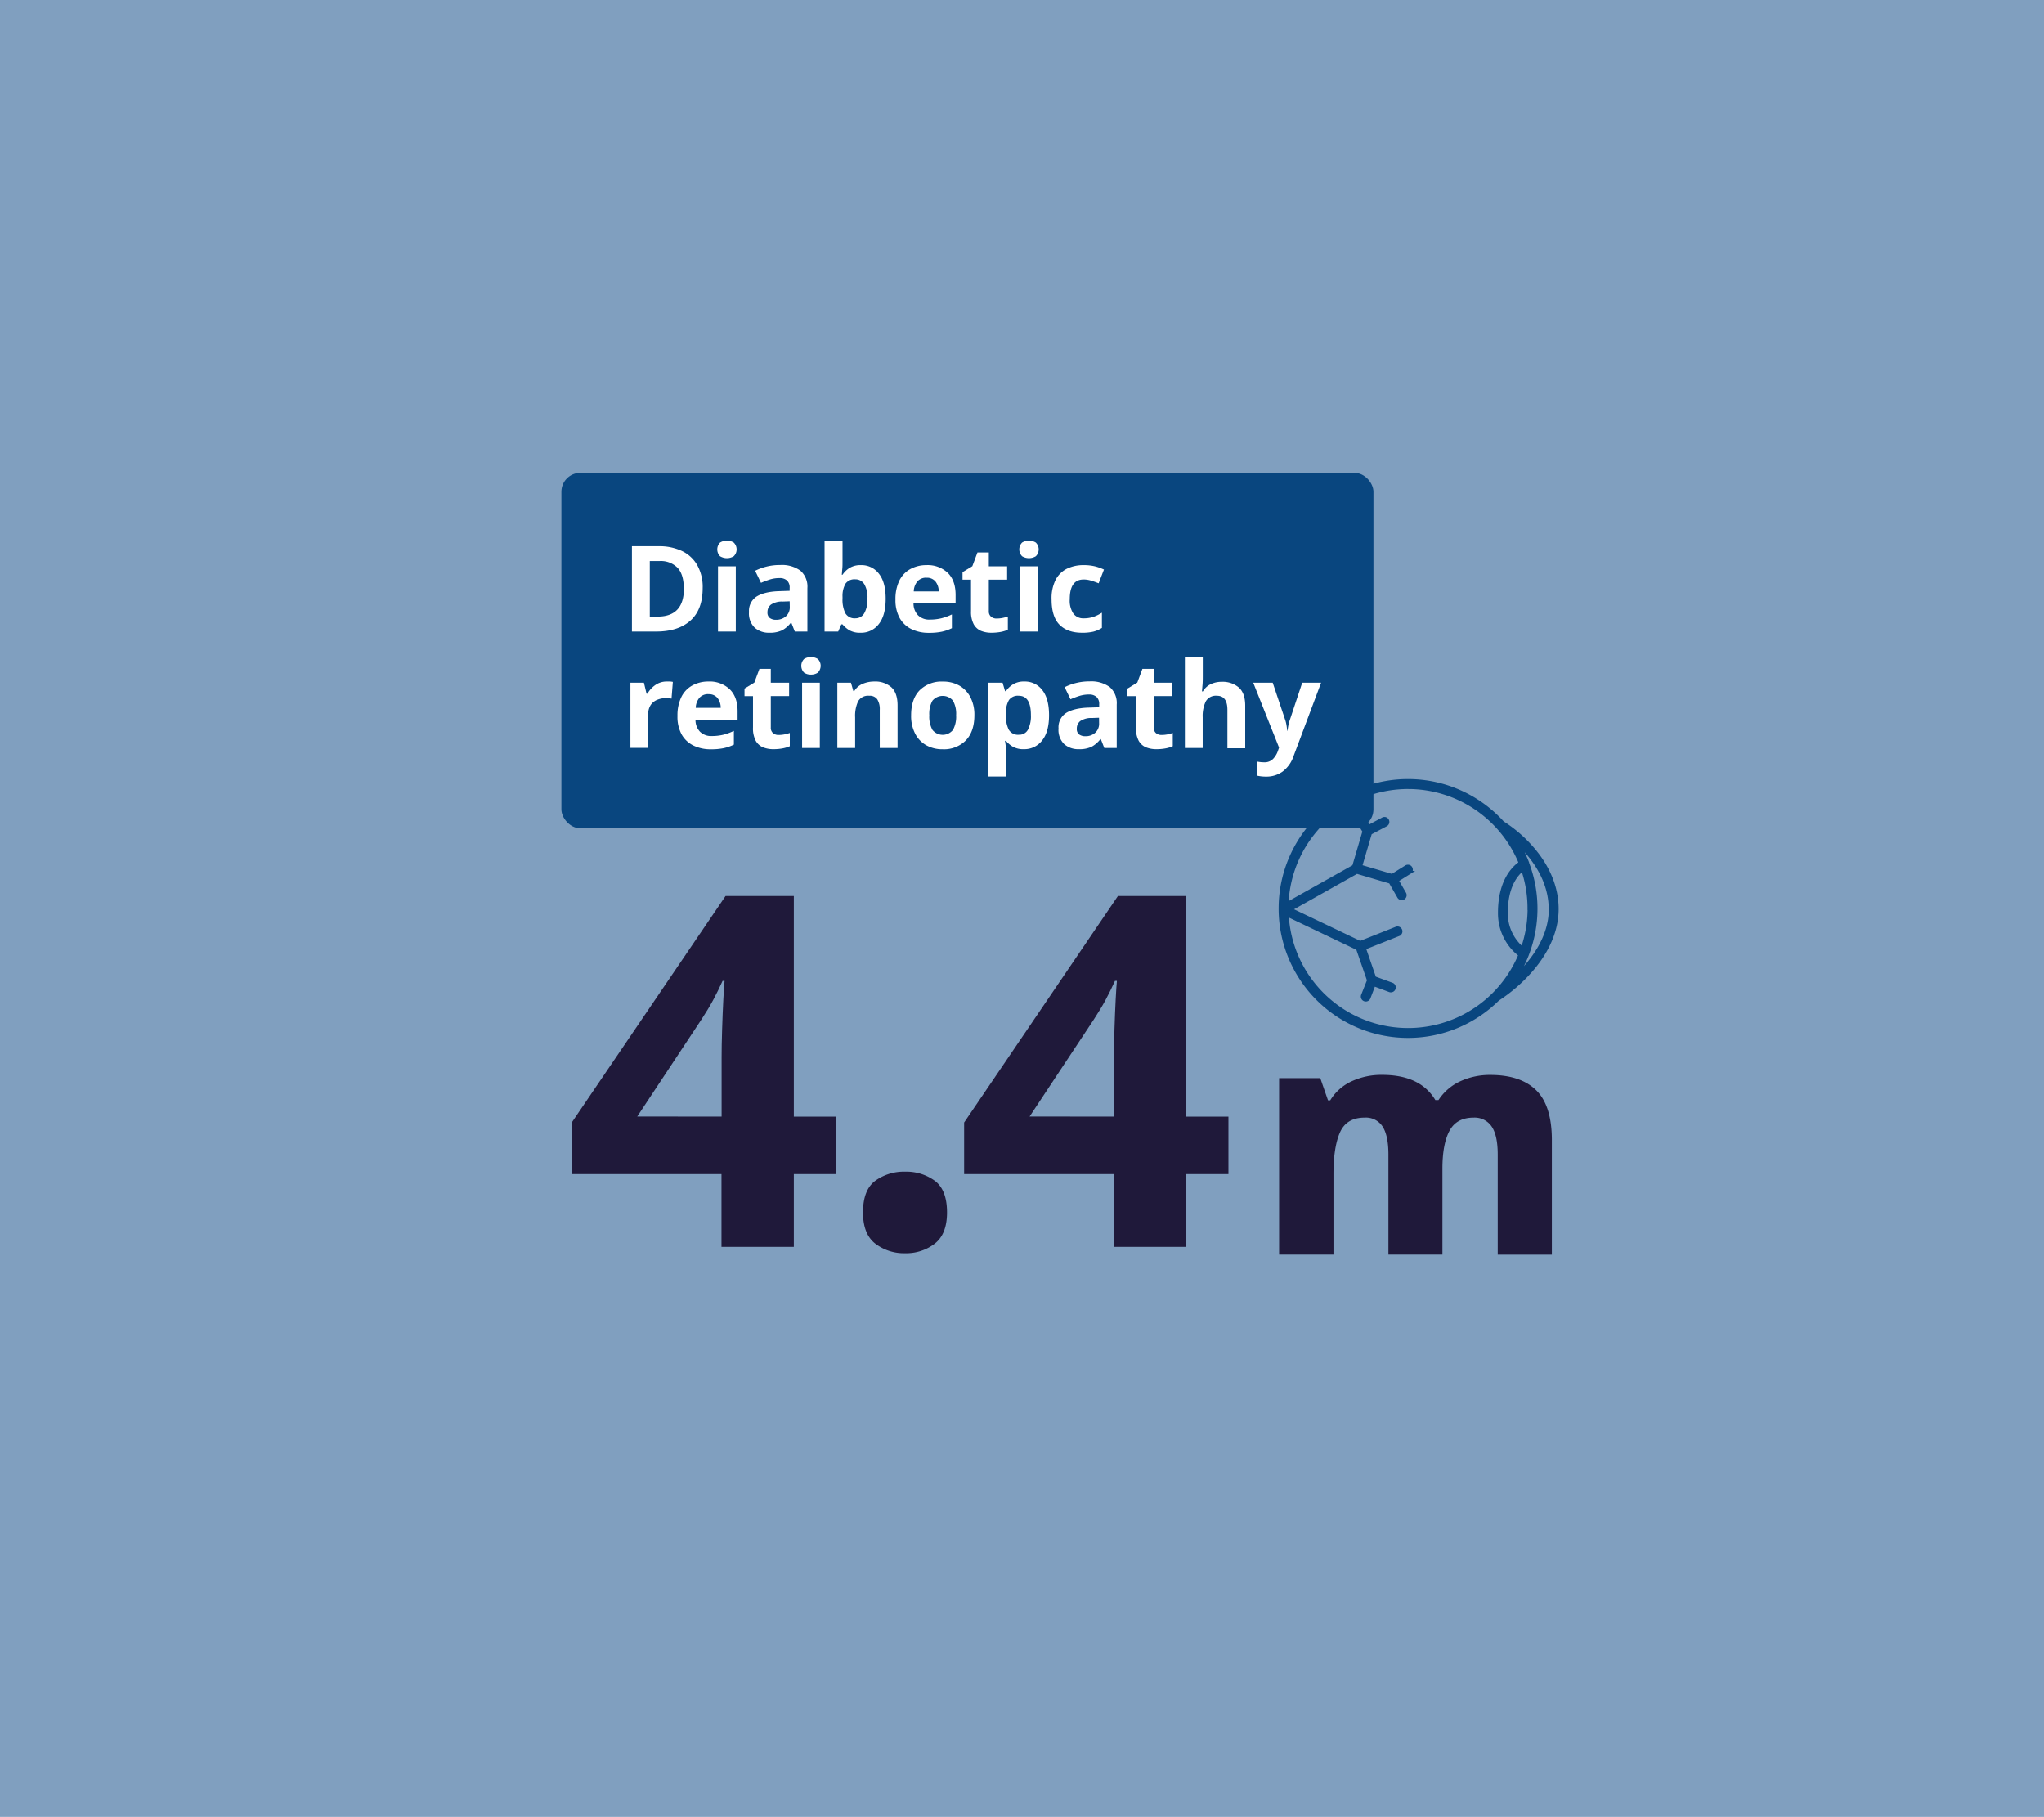 <svg xmlns="http://www.w3.org/2000/svg" viewBox="0 0 649.82 577.53"><defs><style>.cls-1{fill:#809fbf;}.cls-2,.cls-5{fill:#09467f;}.cls-3{fill:#fff;}.cls-4{fill:#1f193a;}.cls-5{stroke:#09467f;stroke-miterlimit:10;}</style></defs><g id="Layer_2" data-name="Layer 2"><g id="Layer_1-2" data-name="Layer 1"><rect class="cls-1" width="649.82" height="577.53"/><rect class="cls-2" x="178.48" y="150.31" width="258.16" height="112.96" rx="6"/><path class="cls-3" d="M223.39,186.92q0,6.89-3.91,10.36t-10.91,3.47H200.9V173.62h8.51a16.81,16.81,0,0,1,7.39,1.52,11.06,11.06,0,0,1,4.86,4.49A14.15,14.15,0,0,1,223.39,186.92Zm-6,.15q0-4.48-2-6.61a7.45,7.45,0,0,0-5.74-2.13h-3.07V196h2.46Q217.43,196,217.43,187.07Z"/><path class="cls-3" d="M231.11,171.87a3.93,3.93,0,0,1,2.16.59,3.05,3.05,0,0,1,0,4.35,4.18,4.18,0,0,1-4.35,0,3.1,3.1,0,0,1,0-4.35A3.91,3.91,0,0,1,231.11,171.87Zm2.81,8.14v20.74h-5.66V180Z"/><path class="cls-3" d="M248.05,179.59a10,10,0,0,1,6.41,1.8,6.72,6.72,0,0,1,2.22,5.53v13.83h-4l-1.1-2.81h-.16a8.57,8.57,0,0,1-2.81,2.43,9,9,0,0,1-4.07.76,6.73,6.73,0,0,1-4.59-1.59,6.28,6.28,0,0,1-1.83-5,5.44,5.44,0,0,1,2.32-4.86c1.55-1,3.86-1.63,7-1.75l3.6-.12v-.91a3,3,0,0,0-.85-2.39,3.43,3.43,0,0,0-2.37-.76,10.21,10.21,0,0,0-3,.43,26.94,26.94,0,0,0-2.89,1.09l-1.86-3.84a17,17,0,0,1,3.69-1.35A17.54,17.54,0,0,1,248.05,179.59Zm3,11.55-2.2.08a6.3,6.3,0,0,0-3.8,1,3,3,0,0,0-1.06,2.4,2.11,2.11,0,0,0,.76,1.84,3.24,3.24,0,0,0,2,.55,4.54,4.54,0,0,0,3.08-1.08,3.8,3.8,0,0,0,1.25-3.06Z"/><path class="cls-3" d="M267.85,171.87v6.73c0,.79,0,1.56-.08,2.32s-.1,1.35-.15,1.78h.23a7.29,7.29,0,0,1,2.24-2.18,6.69,6.69,0,0,1,3.65-.89,6.89,6.89,0,0,1,5.66,2.71q2.18,2.72,2.17,8c0,3.55-.74,6.23-2.21,8.06a7,7,0,0,1-5.77,2.73,6.79,6.79,0,0,1-3.59-.81,8.56,8.56,0,0,1-2.15-1.85h-.38l-1,2.28h-4.33V171.87Zm4.07,12.28a3.46,3.46,0,0,0-3.12,1.38,7.93,7.93,0,0,0-.95,4.17v.6a9.76,9.76,0,0,0,.89,4.62,3.39,3.39,0,0,0,3.25,1.62,3.16,3.16,0,0,0,2.78-1.62,8.76,8.76,0,0,0,1-4.65,8.23,8.23,0,0,0-1-4.58A3.25,3.25,0,0,0,271.92,184.15Z"/><path class="cls-3" d="M294.49,179.63a9.28,9.28,0,0,1,6.8,2.45q2.5,2.44,2.51,7v2.74H290.42a5.38,5.38,0,0,0,1.43,3.76,5,5,0,0,0,3.74,1.37,15.76,15.76,0,0,0,3.63-.4,17.36,17.36,0,0,0,3.4-1.24v4.37a13.9,13.9,0,0,1-3.23,1.12,19.63,19.63,0,0,1-4.07.36,12.43,12.43,0,0,1-5.51-1.16,8.67,8.67,0,0,1-3.76-3.49,11.67,11.67,0,0,1-1.37-5.95,13.28,13.28,0,0,1,1.24-6,8.34,8.34,0,0,1,3.44-3.65A10.46,10.46,0,0,1,294.49,179.63Zm0,4a3.71,3.71,0,0,0-2.74,1.07,5.11,5.11,0,0,0-1.25,3.3h7.94a5.1,5.1,0,0,0-1-3.11A3.47,3.47,0,0,0,294.53,183.65Z"/><path class="cls-3" d="M316.83,196.61a9.88,9.88,0,0,0,1.83-.17,13,13,0,0,0,1.75-.47v4.21a10.39,10.39,0,0,1-2.27.69,15.84,15.84,0,0,1-2.94.26,8.75,8.75,0,0,1-3.33-.6,4.81,4.81,0,0,1-2.31-2.09,8.46,8.46,0,0,1-.86-4.18v-10H306v-2.39l3.12-1.9,1.63-4.37h3.61V180h5.82v4.25h-5.82v10a2.18,2.18,0,0,0,.69,1.76A2.59,2.59,0,0,0,316.83,196.61Z"/><path class="cls-3" d="M327.13,171.87a3.94,3.94,0,0,1,2.17.59,3.05,3.05,0,0,1,0,4.35,4.2,4.2,0,0,1-4.36,0,3.1,3.1,0,0,1,0-4.35A3.93,3.93,0,0,1,327.13,171.87Zm2.81,8.14v20.74h-5.66V180Z"/><path class="cls-3" d="M344,201.13q-4.63,0-7.16-2.54t-2.53-8.1a13,13,0,0,1,1.29-6.19,8.16,8.16,0,0,1,3.59-3.53,11.82,11.82,0,0,1,5.31-1.14,15,15,0,0,1,3.7.41,15.74,15.74,0,0,1,2.76,1l-1.68,4.37c-.88-.35-1.71-.64-2.48-.87a8.06,8.06,0,0,0-2.3-.34q-4.41,0-4.41,6.27a7.38,7.38,0,0,0,1.16,4.59,3.88,3.88,0,0,0,3.25,1.49,9.48,9.48,0,0,0,3.15-.48,12.39,12.39,0,0,0,2.66-1.31v4.83a9.24,9.24,0,0,1-2.72,1.19A14.94,14.94,0,0,1,344,201.13Z"/><path class="cls-3" d="M212,216.63l1,0a7,7,0,0,1,.91.12l-.42,5.32a6.89,6.89,0,0,0-.79-.14c-.33,0-.63-.05-.88-.05a7.65,7.65,0,0,0-2.77.51,4.58,4.58,0,0,0-2.15,1.65,5.23,5.23,0,0,0-.82,3.12v10.56h-5.66V217h4.29l.84,3.49h.27a8.53,8.53,0,0,1,2.5-2.73A6.21,6.21,0,0,1,212,216.63Z"/><path class="cls-3" d="M225.18,216.63a9.28,9.28,0,0,1,6.8,2.45q2.51,2.44,2.51,7v2.74H221.11a5.38,5.38,0,0,0,1.43,3.76,5,5,0,0,0,3.74,1.37,15.76,15.76,0,0,0,3.63-.4,17.36,17.36,0,0,0,3.4-1.24v4.37a13.9,13.9,0,0,1-3.23,1.12,19.63,19.63,0,0,1-4.07.36,12.36,12.36,0,0,1-5.5-1.16,8.64,8.64,0,0,1-3.77-3.49,11.67,11.67,0,0,1-1.36-5.95,13.29,13.29,0,0,1,1.23-6,8.34,8.34,0,0,1,3.44-3.65A10.46,10.46,0,0,1,225.18,216.63Zm0,4a3.71,3.71,0,0,0-2.74,1.07,5.11,5.11,0,0,0-1.25,3.3h7.94a5.1,5.1,0,0,0-1-3.11A3.47,3.47,0,0,0,225.22,220.65Z"/><path class="cls-3" d="M247.52,233.61a9.88,9.88,0,0,0,1.83-.17,12.48,12.48,0,0,0,1.74-.47v4.21a10.12,10.12,0,0,1-2.26.69,15.84,15.84,0,0,1-2.94.26,8.75,8.75,0,0,1-3.33-.6,4.81,4.81,0,0,1-2.31-2.09,8.46,8.46,0,0,1-.86-4.18v-10h-2.7v-2.39l3.12-1.9,1.63-4.37h3.61V217h5.82v4.25h-5.82v10a2.18,2.18,0,0,0,.69,1.76A2.59,2.59,0,0,0,247.52,233.61Z"/><path class="cls-3" d="M257.82,208.87a3.94,3.94,0,0,1,2.17.59,3.05,3.05,0,0,1,0,4.35,3.79,3.79,0,0,1-2.17.61,3.73,3.73,0,0,1-2.18-.61,3.08,3.08,0,0,1,0-4.35A3.88,3.88,0,0,1,257.82,208.87Zm2.81,8.14v20.74H255V217Z"/><path class="cls-3" d="M278,216.63a7.73,7.73,0,0,1,5.35,1.8q2,1.8,2,5.8v13.52h-5.66V225.63a5.82,5.82,0,0,0-.8-3.36,2.9,2.9,0,0,0-2.55-1.12,3.65,3.65,0,0,0-3.53,1.76,10.85,10.85,0,0,0-.95,5.08v9.76h-5.66V217h4.33l.76,2.66h.3a5.7,5.7,0,0,1,2.72-2.32A9.42,9.42,0,0,1,278,216.63Z"/><path class="cls-3" d="M309.77,227.34q0,5.17-2.72,8a9.78,9.78,0,0,1-7.39,2.81,10.39,10.39,0,0,1-5.15-1.25,8.85,8.85,0,0,1-3.55-3.67,12.18,12.18,0,0,1-1.3-5.87q0-5.16,2.7-7.94a9.86,9.86,0,0,1,7.41-2.77,10.36,10.36,0,0,1,5.17,1.25,8.94,8.94,0,0,1,3.53,3.65A12,12,0,0,1,309.77,227.34Zm-14.33,0a8.76,8.76,0,0,0,1,4.66,4.18,4.18,0,0,0,6.53,0,8.76,8.76,0,0,0,1-4.66,8.56,8.56,0,0,0-1-4.62,4.25,4.25,0,0,0-6.53,0A8.56,8.56,0,0,0,295.44,227.34Z"/><path class="cls-3" d="M325.69,216.63a6.89,6.89,0,0,1,5.66,2.71q2.16,2.72,2.16,8c0,3.55-.74,6.23-2.24,8.06a7.08,7.08,0,0,1-5.73,2.73,6.85,6.85,0,0,1-3.58-.81,8.44,8.44,0,0,1-2.16-1.85h-.31a15.76,15.76,0,0,1,.31,3v8.36h-5.66V217h4.59l.8,2.69h.27a7.6,7.6,0,0,1,2.24-2.16A6.58,6.58,0,0,1,325.69,216.63Zm-1.83,4.52a3.43,3.43,0,0,0-3.11,1.38,7.83,7.83,0,0,0-.95,4.17v.6a9.64,9.64,0,0,0,.89,4.62,3.39,3.39,0,0,0,3.25,1.62,3.09,3.09,0,0,0,2.87-1.62,9.46,9.46,0,0,0,.93-4.65Q327.74,221.15,323.86,221.15Z"/><path class="cls-3" d="M346.4,216.59a10,10,0,0,1,6.4,1.8,6.72,6.72,0,0,1,2.22,5.53v13.83h-3.95l-1.1-2.81h-.15a8.77,8.77,0,0,1-2.81,2.43,9,9,0,0,1-4.07.76,6.76,6.76,0,0,1-4.6-1.59,6.31,6.31,0,0,1-1.82-5,5.41,5.41,0,0,1,2.32-4.86c1.54-1,3.86-1.63,7-1.75l3.61-.12v-.91a3,3,0,0,0-.86-2.39,3.43,3.43,0,0,0-2.37-.76,10.19,10.19,0,0,0-3,.43,25.43,25.43,0,0,0-2.89,1.09l-1.86-3.84a16.75,16.75,0,0,1,3.68-1.35A17.62,17.62,0,0,1,346.4,216.59Zm3,11.55-2.2.08a6.31,6.31,0,0,0-3.81,1,3,3,0,0,0-1.06,2.4,2.11,2.11,0,0,0,.76,1.84,3.29,3.29,0,0,0,2,.55,4.53,4.53,0,0,0,3.07-1.08,3.81,3.81,0,0,0,1.26-3.06Z"/><path class="cls-3" d="M369.27,233.61a9.88,9.88,0,0,0,1.83-.17,12.48,12.48,0,0,0,1.74-.47v4.21a10.12,10.12,0,0,1-2.26.69,15.84,15.84,0,0,1-2.94.26,8.75,8.75,0,0,1-3.33-.6,4.81,4.81,0,0,1-2.31-2.09,8.46,8.46,0,0,1-.86-4.18v-10h-2.7v-2.39l3.12-1.9,1.63-4.37h3.61V217h5.82v4.25H366.8v10a2.18,2.18,0,0,0,.69,1.76A2.59,2.59,0,0,0,369.27,233.61Z"/><path class="cls-3" d="M382.38,208.87v5.89c0,1,0,2-.09,3s-.12,1.58-.17,2h.3a5.85,5.85,0,0,1,2.55-2.32,8.1,8.1,0,0,1,3.45-.72,7.9,7.9,0,0,1,5.4,1.8q2.06,1.8,2.05,5.8v13.52h-5.66V225.63c0-3-1.12-4.48-3.34-4.48a3.67,3.67,0,0,0-3.52,1.76,10.7,10.7,0,0,0-1,5.08v9.76h-5.66V208.87Z"/><path class="cls-3" d="M398.42,217h6.19l3.92,11.66a11.25,11.25,0,0,1,.45,1.75c.1.58.18,1.2.23,1.86h.11c.08-.66.18-1.28.31-1.86a14.3,14.3,0,0,1,.49-1.75L414,217H420l-8.78,23.4a10.14,10.14,0,0,1-3.46,4.85,8.7,8.7,0,0,1-5.2,1.61,13,13,0,0,1-1.67-.09c-.46-.06-.87-.13-1.22-.21v-4.48q.38.07,1,.15a10.13,10.13,0,0,0,1.25.07,3.68,3.68,0,0,0,2.81-1.08,7,7,0,0,0,1.56-2.6l.34-1Z"/><path class="cls-4" d="M265.81,373.21H252.37v23.12h-23V373.21H181.77v-16.4l48.89-72h21.71v70.13h13.44Zm-36.4-18.28V336c0-2.39.05-5.31.16-8.74s.23-6.64.39-9.61.29-4.92.39-5.86h-.63c-.93,2.09-1.95,4.12-3,6.09s-2.32,4-3.67,6.1l-20.46,30.92Z"/><path class="cls-4" d="M274.36,385.39q0-7.18,3.91-10.07a15.54,15.54,0,0,1,9.53-2.89,15.31,15.31,0,0,1,9.37,2.89q3.9,2.9,3.9,10.07,0,6.89-3.9,9.92a14.8,14.8,0,0,1-9.37,3.05,15,15,0,0,1-9.53-3.05Q274.36,392.27,274.36,385.39Z"/><path class="cls-4" d="M390.54,373.21H377.11v23.12h-23V373.21H306.51v-16.4l48.89-72h21.71v70.13h13.43Zm-36.39-18.28V336c0-2.39.05-5.31.15-8.74s.24-6.64.39-9.61.29-4.92.39-5.86h-.62c-.94,2.09-1.95,4.12-3,6.09s-2.32,4-3.67,6.1l-20.46,30.92Z"/><path class="cls-4" d="M473.8,341.69q9.6,0,14.56,4.85t5,15.69v36.59H476.15V367q0-6.12-1.94-8.94a6.52,6.52,0,0,0-5.72-2.81c-3.62,0-6.17,1.4-7.67,4.19s-2.25,6.81-2.25,12.06v27.29H441.4V367q0-6-1.84-8.89a6.3,6.3,0,0,0-5.72-2.86q-5.73,0-7.82,4.65t-2.09,13.34v25.55H406.65V342.71h13.09l2.45,7.05h.71a15.49,15.49,0,0,1,6.7-6,22.48,22.48,0,0,1,9.86-2.09q12.06,0,16.86,8h1a16.47,16.47,0,0,1,7-6A22.46,22.46,0,0,1,473.8,341.69Z"/><path class="cls-5" d="M407,289.13v.05a0,0,0,0,0,0,0,40.62,40.62,0,0,0,69.2,28.48,50.73,50.73,0,0,0,9.36-7.83c6.19-6.58,9.46-13.8,9.46-20.88s-3-14.09-8.71-20.27a42.56,42.56,0,0,0-8.59-7.2A40.62,40.62,0,0,0,407,288.8Zm85.89-.15c0,9-5.74,16.48-10.71,21.23a41.34,41.34,0,0,0,3.31-6.58,1.15,1.15,0,0,0,.06-.17,40.57,40.57,0,0,0,.15-28.92,1.17,1.17,0,0,0-.06-.2l0-.06a40.7,40.7,0,0,0-3.08-6.33C487.16,272.31,492.86,279.57,492.86,289Zm-6.74-.18A38.4,38.4,0,0,1,484,301.46a14.58,14.58,0,0,1-5.14-11.35c0-8.63,3.46-12.37,5.23-13.72A38.36,38.36,0,0,1,486.12,288.8Zm-38.51-38.5a38.56,38.56,0,0,1,35.68,24c-2,1.35-6.59,5.55-6.59,15.79a16.67,16.67,0,0,0,6.48,13.45,38.5,38.5,0,0,1-74-12.69l22.4,10.69,3.49,10.08-1.89,4.76a1.07,1.07,0,0,0,2,.79L436.8,313l5,1.87a1.06,1.06,0,0,0,1.37-.62,1.07,1.07,0,0,0-.62-1.38L437,310.84l-3.26-9.44,10.94-4.35a1.07,1.07,0,0,0,.6-1.39,1.08,1.08,0,0,0-1-.67,1,1,0,0,0-.4.08l-11.46,4.55-22.11-10.55,21.05-11.83L442,280.38l2.7,4.71a1.08,1.08,0,0,0,1.46.4,1.09,1.09,0,0,0,.4-1.47l-2.4-4.18,4-2.51a1.07,1.07,0,0,0,.34-1.47,1,1,0,0,0-.91-.5,1,1,0,0,0-.56.16l-4.47,2.79-10-2.95,3.1-10.54,5-2.64a1.07,1.07,0,0,0-.5-2,1.11,1.11,0,0,0-.5.12l-4.46,2.38-2.39-3.94a1.06,1.06,0,0,0-.92-.52,1,1,0,0,0-.55.16,1.06,1.06,0,0,0-.36,1.47l2.67,4.4-3.27,11.13L409.14,287.3A38.55,38.55,0,0,1,447.61,250.3Z"/></g></g></svg>